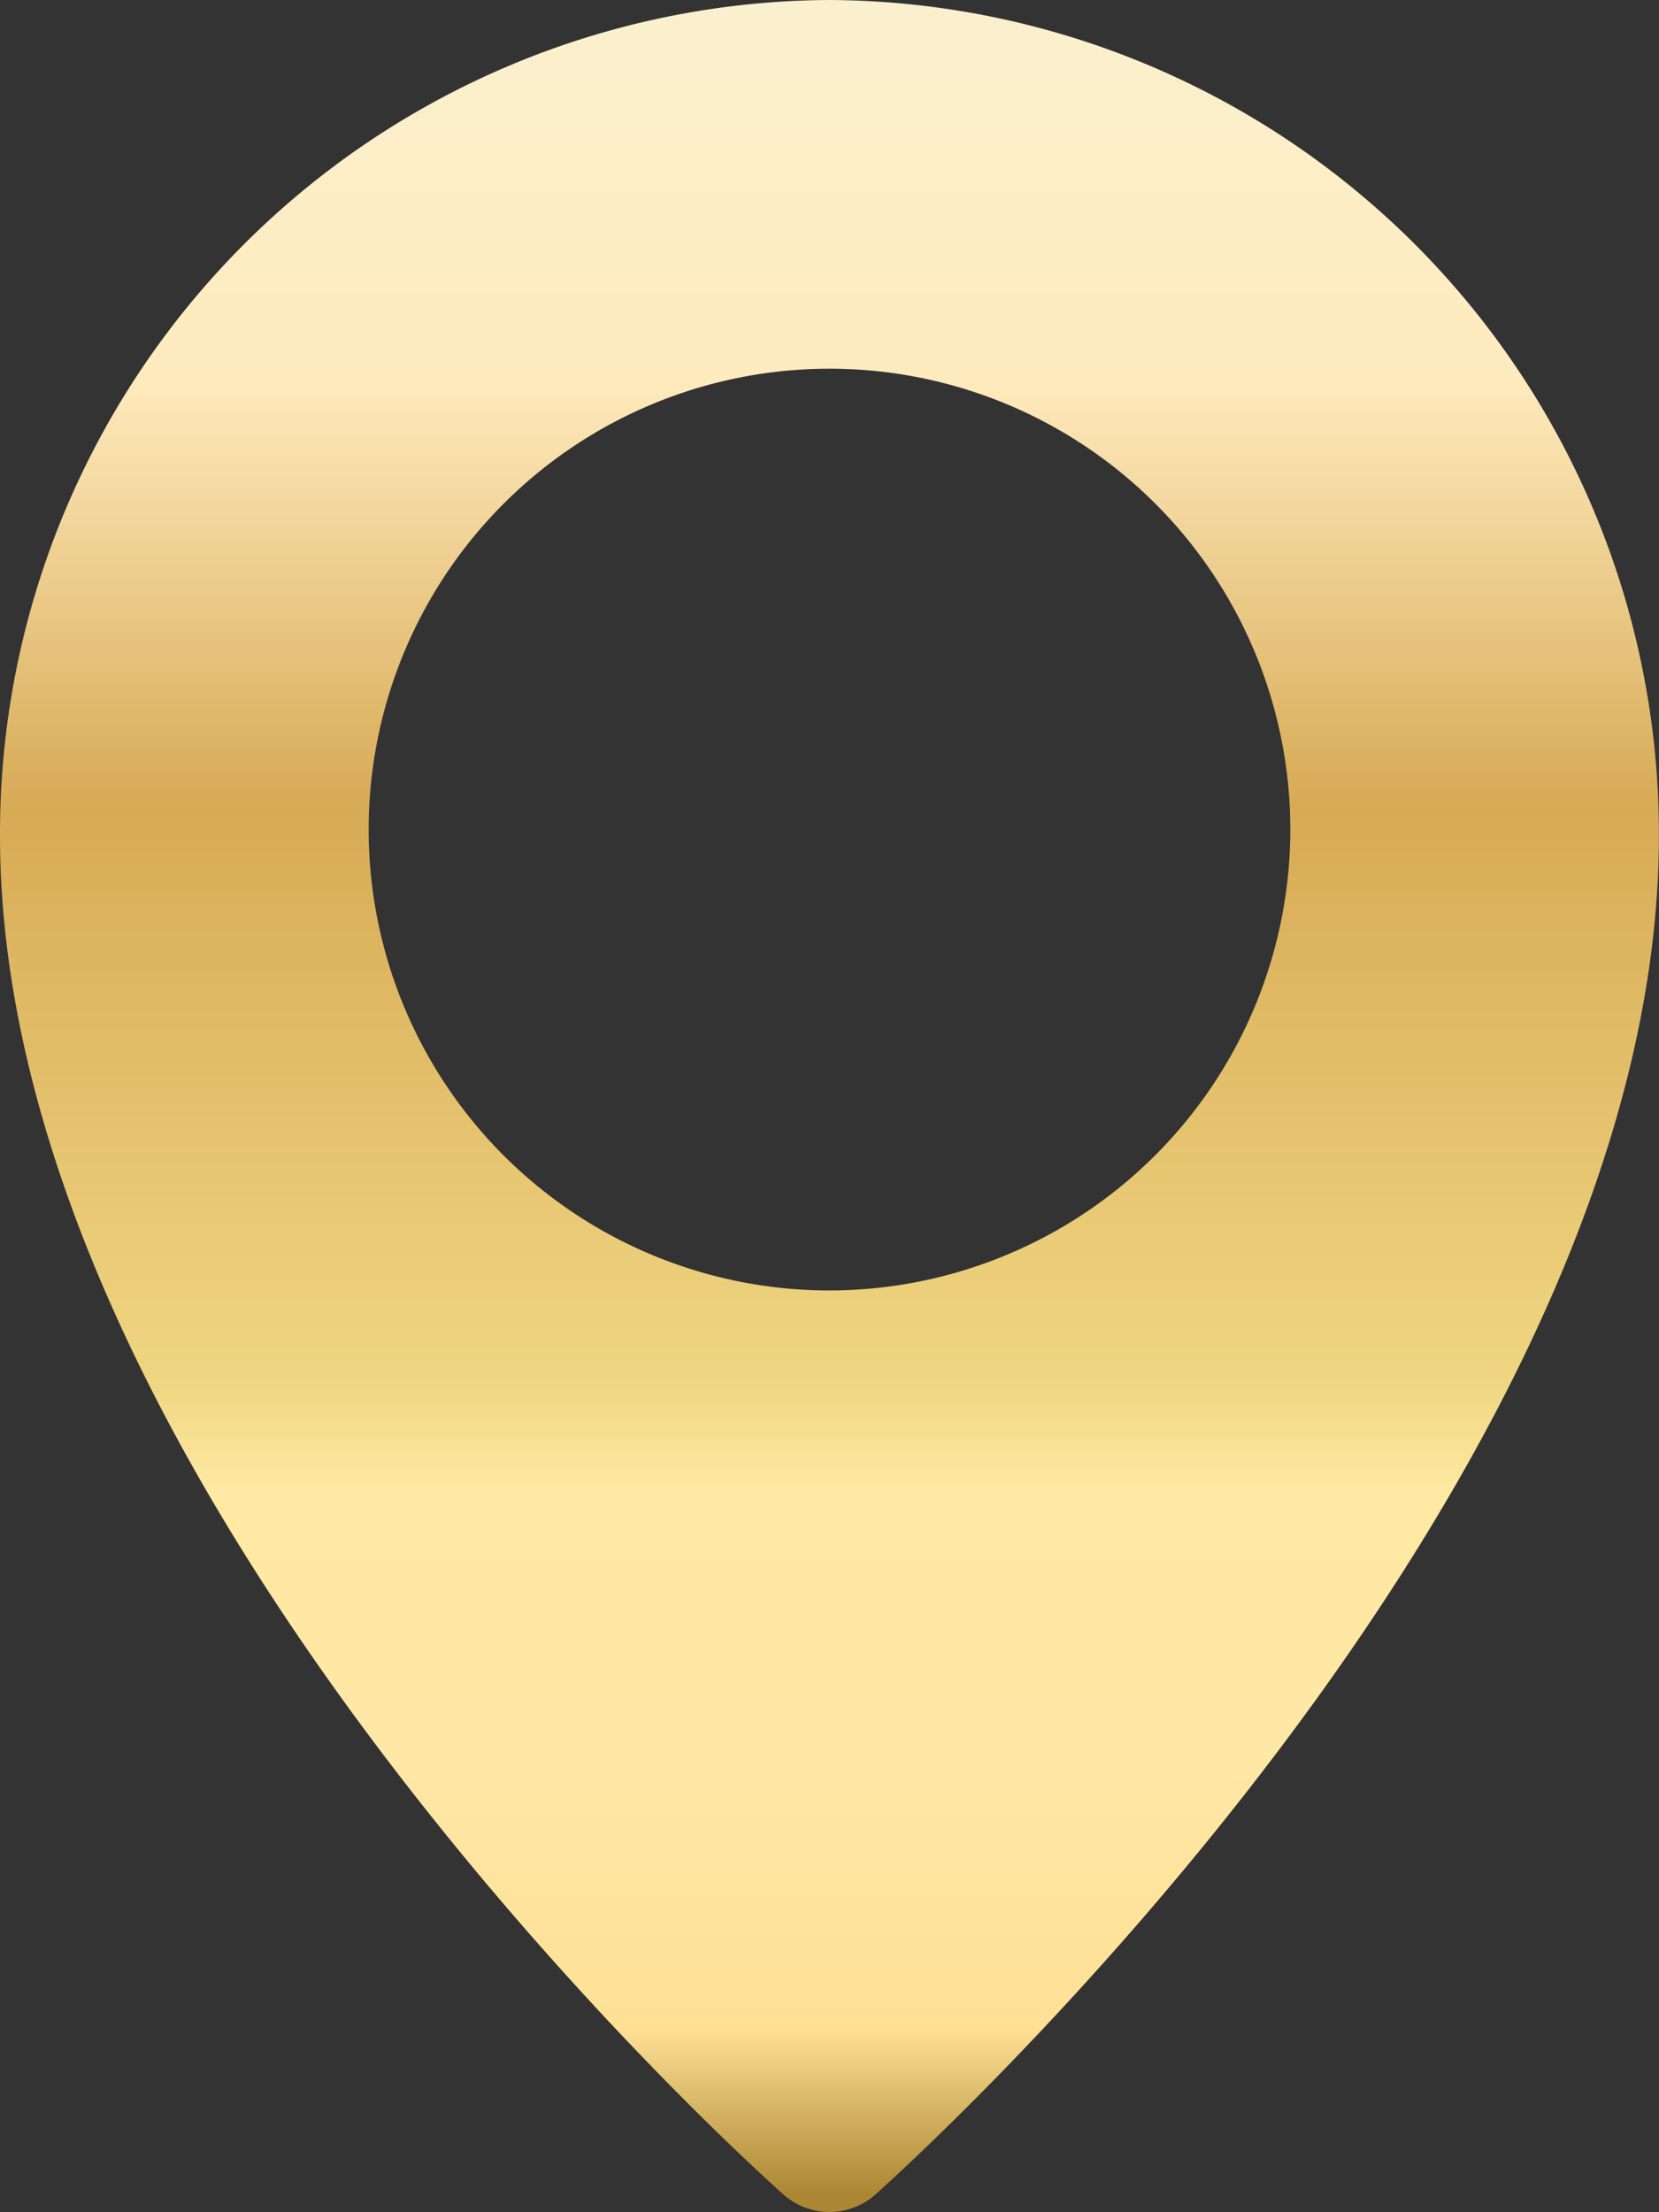 <svg xmlns="http://www.w3.org/2000/svg" xmlns:xlink="http://www.w3.org/1999/xlink" width="15.75" height="21" viewBox="0 0 15.75 21">
  <rect x="0" y="0" width="15.75" height="21" fill="#333333" stroke="none"/>
  <defs>
    <linearGradient id="linear-gradient" x1="0.5" x2="0.5" y2="1" gradientUnits="objectBoundingBox">
      <stop offset="0" stop-color="#faf0cd"/>
      <stop offset="0.164" stop-color="#ffebbe"/>
      <stop offset="0.362" stop-color="#d7aa55"/>
      <stop offset="0.628" stop-color="#f0d682"/>
      <stop offset="0.677" stop-color="#ffe9a3"/>
      <stop offset="0.802" stop-color="#ffe7a5"/>
      <stop offset="0.924" stop-color="#ffe095"/>
      <stop offset="1" stop-color="#ac8733"/>
    </linearGradient>
  </defs>
  <path id="location-pin" d="M10.875,0A7.913,7.913,0,0,0,3,7.932c0,6.215,7.135,12.632,7.438,12.9a.658.658,0,0,0,.873,0c.3-.27,7.438-6.688,7.438-12.9A7.913,7.913,0,0,0,10.875,0Zm0,12.25A4.375,4.375,0,1,1,15.25,7.875,4.38,4.38,0,0,1,10.875,12.25Z" transform="translate(-3)" fill="url(#linear-gradient)"/>
</svg>
